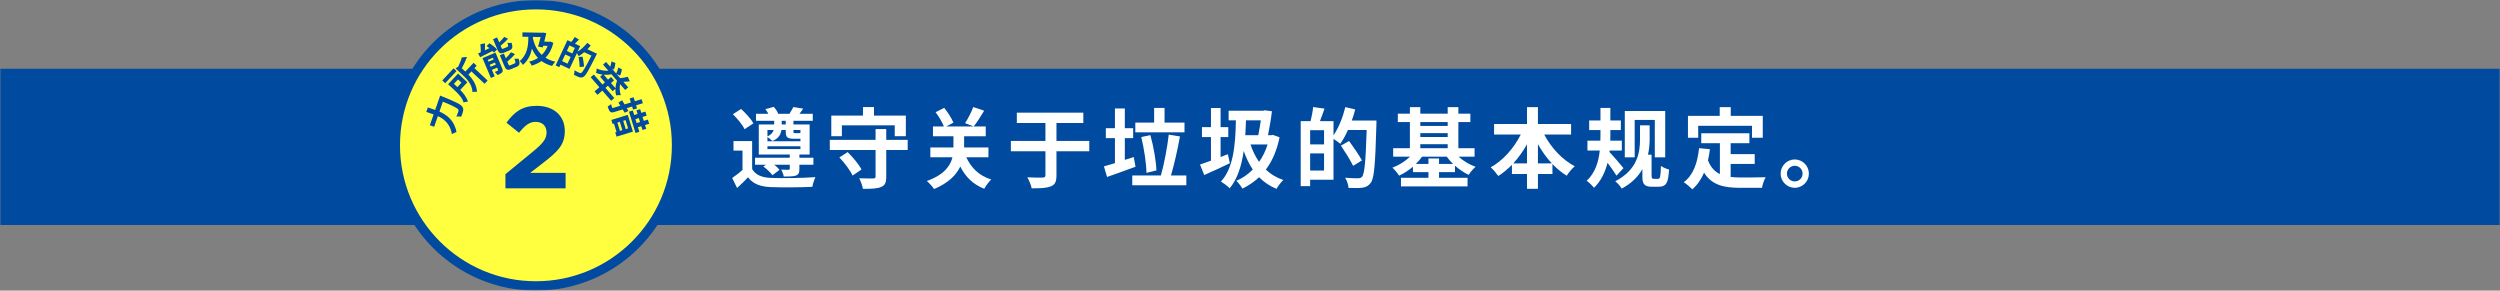 <svg width="800" height="93" viewBox="0 0 800 93" fill="none" xmlns="http://www.w3.org/2000/svg">
<rect x="0" y="0" width="800" height="93" fill="#808080" stroke="none"/>
<mask id="mask0_18_42" style="mask-type:alpha" maskUnits="userSpaceOnUse" x="0" y="0" width="800" height="93">
<rect width="800" height="93" fill="#D9D9D9"/>
</mask>
<g mask="url(#mask0_18_42)">
<path d="M800 22H0V72H800V22Z" fill="#004B9F"/>
<path d="M240.684 54.078C241.776 56.01 243.82 56.822 246.704 56.934C250.148 57.074 257.008 56.99 260.928 56.682C260.564 57.438 260.088 58.895 259.948 59.791C256.392 59.959 250.204 60.014 246.704 59.875C243.344 59.735 241.048 58.922 239.368 56.738C238.304 57.858 237.212 58.951 235.868 60.154L234.3 56.963C235.308 56.262 236.54 55.338 237.604 54.358V48.199H234.72V45.147H240.684V54.078ZM238.248 41.338C237.632 39.967 235.952 37.951 234.524 36.551L237.156 34.871C238.612 36.215 240.376 38.09 241.076 39.49L238.248 41.338ZM245.08 52.707H241.608V50.467H252.724V49.459H242.812V39.826H247.74V38.651H241.916V36.41H245.864C245.612 35.906 245.276 35.346 244.912 34.926L247.6 34.199C248.188 34.815 248.776 35.711 249 36.354L248.804 36.41H252.92L252.64 36.354C253.06 35.711 253.592 34.842 253.872 34.254L257.008 34.758C256.588 35.43 256.168 35.963 255.832 36.41H260.088V38.651H253.9V39.826H259.08V49.459H255.804V50.467H260.284V52.707H255.804V54.051C255.804 55.311 255.552 55.871 254.628 56.207C253.732 56.486 252.5 56.486 250.82 56.486C250.68 55.787 250.316 54.918 250.008 54.274C250.932 54.33 251.996 54.33 252.304 54.33C252.612 54.303 252.724 54.219 252.724 53.938V52.707H247.768C248.468 53.266 249.084 53.854 249.448 54.358L247.18 56.067C246.592 55.254 245.36 54.051 244.268 53.295L245.08 52.707ZM250.064 41.59C249.868 42.934 249.168 44.361 247.152 45.119C246.788 44.754 246.088 44.194 245.584 43.858V45.203H256.14V44.391H253.984C251.856 44.391 251.436 43.887 251.436 42.01V41.59H250.064ZM245.584 41.59V43.635C246.788 43.131 247.348 42.346 247.572 41.59H245.584ZM245.584 47.694H256.14V46.799H245.584V47.694ZM250.148 39.826H251.436V38.65H250.148V39.826ZM253.9 41.59V42.01C253.9 42.57 253.956 42.598 254.376 42.598H255.636C255.972 42.598 256.084 42.598 256.14 42.459V41.59H253.9Z" fill="white"/>
<path d="M290.46 48.002H283.6V56.543C283.6 58.445 283.208 59.342 281.92 59.846C280.632 60.379 278.756 60.434 276.124 60.434C275.984 59.426 275.424 57.971 274.948 57.047C276.768 57.131 278.84 57.102 279.4 57.102C279.988 57.102 280.184 56.963 280.184 56.486V48.002H265.54V44.754H280.184V41.311H283.6V44.754H290.46V48.002ZM269.404 43.578H266.016V36.998H276.152V34.254H279.68V36.998H289.872V43.578H286.316V40.106H269.404V43.578ZM271.252 48.674C272.932 50.326 274.864 52.623 275.676 54.246L272.82 56.178C272.092 54.555 270.272 52.119 268.592 50.383L271.252 48.674Z" fill="white"/>
<path d="M309.217 50.326C310.757 53.715 313.333 56.262 317.197 57.438C316.441 58.139 315.433 59.483 314.957 60.407C311.401 59.035 308.965 56.598 307.285 53.295C306.025 55.955 303.561 58.53 298.913 60.491C298.437 59.762 297.346 58.559 296.589 57.914C302.189 55.899 304.121 53.043 304.793 50.326H297.709V47.19H305.101V43.606H298.549V40.471H302.049C301.517 39.127 300.425 37.278 299.389 35.907L302.133 34.506C303.337 35.963 304.541 37.895 305.101 39.239L302.805 40.471H315.433V43.606H308.517V47.19H316.301V50.326H309.217ZM314.929 35.43C313.837 37.278 312.577 39.211 311.569 40.471L308.825 39.407C309.749 37.979 310.869 35.85 311.429 34.254L314.929 35.43Z" fill="white"/>
<path d="M348.568 48.395H338.068V56.094C338.068 58.166 337.62 59.09 336.276 59.624C334.96 60.182 332.916 60.266 330.144 60.266C329.948 59.258 329.304 57.719 328.744 56.739C330.816 56.85 333.028 56.85 333.672 56.823C334.288 56.795 334.54 56.627 334.54 56.067V48.395H323.48V45.09H334.54V39.35H325.384V36.047H346.664V39.35H338.068V45.09H348.568V48.395Z" fill="white"/>
<path d="M363.361 53.35C360.281 54.499 356.921 55.704 354.261 56.627L353.253 53.239C354.233 52.987 355.465 52.594 356.781 52.204V44.194H353.869V41.032H356.781V34.704H359.945V41.032H362.605V44.194H359.945V51.166L362.801 50.243L363.361 53.35ZM379.629 56.151V59.288H362.325V56.151H371.481C372.517 52.567 373.525 47.219 374.001 43.075L377.585 43.663C376.829 47.891 375.737 52.707 374.701 56.151H379.629ZM379.041 42.346H363.305V39.239H369.325V34.536H372.657V39.239H379.041V42.346ZM366.861 55.311C366.833 52.426 366.133 47.639 365.209 43.858L368.121 43.243C369.157 46.938 369.969 51.643 370.053 54.526L366.861 55.311Z" fill="white"/>
<path d="M393.556 52.23C390.756 53.601 387.76 54.945 385.352 56.009L384.008 52.65C384.96 52.342 386.164 51.894 387.508 51.418V43.857H384.624V40.693H387.508V34.562H390.588V40.693H393.052V43.857H390.588V50.242C391.372 49.963 392.156 49.654 392.912 49.345L393.556 52.23ZM409.46 43.941C408.592 48.17 407.108 51.586 405.064 54.273C406.604 55.73 408.48 56.879 410.664 57.605C409.936 58.277 408.956 59.566 408.48 60.433C406.296 59.539 404.448 58.277 402.908 56.711C401.34 58.193 399.548 59.398 397.56 60.349C397.14 59.593 396.272 58.445 395.628 57.857C397.56 57.047 399.352 55.814 400.892 54.246C399.716 52.509 398.764 50.521 397.98 48.31C397.28 53.238 395.964 57.242 393.5 60.265C393.024 59.707 391.484 58.558 390.7 58.082C394.508 53.994 395.348 47.078 395.488 38.509H393.164V35.429H404.224L404.7 35.291L407.024 35.597C406.744 38.006 406.24 40.834 405.764 43.269H406.772L407.304 43.158L409.46 43.941ZM398.708 38.509C398.652 40.162 398.596 41.758 398.484 43.269H402.656C402.936 41.758 403.244 40.021 403.468 38.509H398.708ZM400.164 46.238C400.836 48.283 401.76 50.158 402.908 51.81C404.056 50.185 404.98 48.31 405.624 46.238H400.164Z" fill="white"/>
<path d="M440.47 38.566C440.47 38.566 440.47 39.685 440.442 40.078C440.078 52.593 439.77 57.047 438.622 58.529C437.838 59.566 437.054 59.875 435.934 60.07C434.87 60.211 433.19 60.181 431.538 60.127C431.482 59.203 431.034 57.802 430.446 56.879C432.238 57.047 433.89 57.047 434.618 57.047C435.178 57.047 435.486 56.933 435.85 56.57C436.662 55.674 437.026 51.474 437.334 41.59H431.342C430.614 43.269 429.746 44.81 428.878 46.013C428.43 45.593 427.478 44.951 426.722 44.445V57.521H419.246V59.566H416.222V38.761H419.386C419.75 37.363 420.086 35.57 420.198 34.254L423.838 34.758C423.362 36.158 422.858 37.558 422.382 38.761H426.722V43.299C428.346 40.947 429.69 37.558 430.502 34.283L433.666 35.009C433.386 36.215 432.994 37.39 432.574 38.566H440.47ZM423.698 41.674H419.246V46.211H423.698V41.674ZM423.698 49.093H419.246V54.581H423.698V49.093ZM432.994 53.07C432.21 51.39 430.474 48.646 429.102 46.601L431.706 45.119C433.106 47.05 434.954 49.711 435.822 51.334L432.994 53.07Z" fill="white"/>
<path d="M466.734 50.131C468.218 51.475 470.178 52.678 472.193 53.379C471.466 53.967 470.458 55.143 469.982 55.955C468.47 55.254 466.958 54.219 465.586 53.014V55.086H460.49V56.906H469.618V59.65H448.31V56.906H457.102V55.086H452.146V53.35C450.774 54.498 449.262 55.506 447.694 56.207C447.218 55.422 446.266 54.246 445.566 53.658C447.61 52.902 449.682 51.613 451.222 50.131H445.818V47.414H451.166V39.07H447.302V36.383H451.166V34.283H454.498V36.383H463.262V34.283H466.678V36.383H470.514V39.07H466.678V47.414H471.857V50.131H466.734ZM464.97 52.455C464.214 51.727 463.542 50.941 462.954 50.131H455.058C454.498 50.941 453.798 51.727 453.07 52.455H457.102V50.719H460.49V52.455H464.97ZM454.498 40.303H463.262V39.071H454.498V40.303ZM454.498 43.83H463.262V42.598H454.498V43.83ZM454.498 47.414H463.262V46.154H454.498V47.414Z" fill="white"/>
<path d="M494.151 43.047C496.335 47.246 499.919 51.109 503.923 53.211C503.083 53.883 501.936 55.283 501.348 56.234C499.724 55.226 498.184 53.967 496.783 52.482V55.674H492.136V60.406H488.636V55.674H483.819V52.734C482.476 54.105 480.991 55.338 479.451 56.318C478.863 55.478 477.8 54.189 477.016 53.547C480.964 51.391 484.491 47.357 486.648 43.047H478.108V39.685H488.636V34.283H492.136V39.685H502.747V43.047H494.151ZM488.636 52.287V46.182C487.375 48.422 485.892 50.494 484.239 52.287H488.636ZM496.587 52.287C494.907 50.494 493.396 48.394 492.136 46.127V52.287H496.587Z" fill="white"/>
<path d="M517.274 56.208C516.629 55.143 515.482 53.518 514.417 52.09C513.661 55.03 512.373 57.887 510.077 60.098C509.602 59.456 508.482 58.362 507.726 57.831C510.526 55.338 511.562 51.614 511.926 48.17H507.978V45.006H512.121C512.15 44.446 512.15 43.915 512.15 43.411V41.62H508.537V38.54H512.15V34.536H515.314V38.54H518.674V41.62H515.314V43.383C515.314 43.915 515.314 44.446 515.286 45.006H518.982V48.17H515.09L515.034 48.674C516.154 49.766 518.869 53.014 519.514 53.799L517.274 56.208ZM530.574 57.243C531.245 57.243 531.413 56.459 531.497 53.098C532.253 53.631 533.373 54.079 534.102 54.247C533.822 58.502 533.318 59.762 530.574 59.762H528.669C526.457 59.762 525.562 59.09 525.562 56.682V54.135C524.245 56.459 522.118 58.67 518.953 60.35C518.59 59.708 517.526 58.475 516.882 57.999C524.022 54.303 524.806 48.788 524.806 44.502V40.106H527.886V44.559C527.886 46.098 527.745 47.778 527.354 49.487H528.501V56.319C528.501 57.018 528.726 57.243 529.257 57.243H530.574ZM523.098 50.354H519.934V35.514H532.869V50.354H529.537V38.372H523.098V50.354Z" fill="white"/>
<path d="M553.811 56.627C554.819 56.738 555.883 56.795 557.003 56.795C558.515 56.795 563.135 56.795 565.011 56.711C564.534 57.521 564.002 59.119 563.834 60.098H556.834C551.654 60.098 547.819 59.258 545.299 55.254C544.375 57.41 543.143 59.203 541.547 60.574C540.986 59.986 539.587 58.811 538.803 58.307C541.826 56.066 543.198 52.203 543.702 47.414L547.175 47.75C547.007 49.01 546.811 50.186 546.559 51.307C547.399 53.547 548.715 54.891 550.366 55.703V45.818H544.402V42.654H559.803V45.818H553.811V49.318H561.511V52.455H553.811V56.627ZM543.423 44.082H540.147V37.082H550.311V34.283H553.839V37.082H564.086V44.082H560.643V40.246H543.423V44.082Z" fill="white"/>
<path d="M578.843 55.562C578.843 58.054 576.826 60.097 574.306 60.097C571.843 60.097 569.799 58.054 569.799 55.562C569.799 53.07 571.843 51.025 574.306 51.025C576.826 51.025 578.843 53.07 578.843 55.562ZM576.826 55.562C576.826 54.162 575.706 53.042 574.306 53.042C572.962 53.042 571.814 54.162 571.814 55.562C571.814 56.962 572.962 58.054 574.306 58.054C575.706 58.054 576.826 56.962 576.826 55.562Z" fill="white"/>
<path d="M126.5 46.5C126.5 21.647 146.647 1.5 171.5 1.5C196.353 1.5 216.5 21.647 216.5 46.5C216.5 71.353 196.353 91.5 171.5 91.5C146.647 91.5 126.5 71.353 126.5 46.5Z" fill="#FFFF3F"/>
<path d="M171.5 91.5C196.353 91.5 216.5 71.353 216.5 46.5C216.5 21.647 196.353 1.5 171.5 1.5C146.647 1.5 126.5 21.647 126.5 46.5C126.5 71.353 146.647 91.5 171.5 91.5Z" stroke="#004B9F" stroke-width="3" stroke-linecap="round" stroke-linejoin="round"/>
<path d="M140.848 30.588C140.848 30.588 141.309 30.761 141.483 30.847C145.916 32.641 147.538 33.458 147.954 34.161C148.278 34.654 148.289 35.027 148.188 35.538C148.098 35.978 147.854 36.68 147.58 37.359C147.164 37.241 146.5 37.214 146.025 37.341C146.329 36.646 146.561 35.977 146.664 35.683C146.746 35.444 146.76 35.296 146.667 35.086C146.434 34.624 145.028 33.882 141.723 32.531L140.621 35.705C142.905 36.702 145.385 38.452 146.081 42.264C145.666 42.361 144.978 42.694 144.615 42.937C144.061 39.593 142.035 38.038 140.118 37.156L138.932 40.569L137.549 40.089L138.754 36.62L136.418 35.809L136.918 34.369L139.254 35.18L140.848 30.588Z" fill="#004B9F"/>
<path d="M146.09 22.751L142.461 26.622L141.515 25.736L145.144 21.864L146.09 22.751ZM147.278 28.768C148.297 29.822 149.377 31.18 149.727 32.527C149.396 32.529 148.669 32.655 148.333 32.768C147.938 31.311 146.621 29.978 145.613 29.034L143.389 26.949L146.582 23.542L149.56 26.333L147.278 28.768ZM145.245 26.83L146.357 27.872L147.679 26.462L146.567 25.42L145.245 26.83ZM152.548 21.039L151.818 21.818L156.039 25.775L155.07 26.809L150.849 22.851L149.897 23.868C151.163 25.203 152.558 27.119 152.631 29.376C152.281 29.31 151.561 29.359 151.208 29.49C151.114 27.115 149.495 25.367 148.198 24.152L145.781 21.887L146.621 21.324C147.148 20.288 147.596 19.178 147.765 18.383L149.416 18.202C149.054 19.36 148.426 20.68 147.767 21.839L148.905 22.906L151.541 20.095L152.548 21.039Z" fill="#004B9F"/>
<path d="M156.641 13.835C157.519 14.402 158.548 15.203 159.061 15.833L158.062 16.827C157.944 16.67 157.793 16.499 157.616 16.326C156.2 17.042 154.735 17.766 153.636 18.308L152.998 17.107C153.263 16.994 153.546 16.862 153.85 16.72C153.866 15.894 153.815 14.912 153.718 14.158L155.205 13.856C155.222 14.604 155.203 15.393 155.175 16.095L156.616 15.408C156.32 15.168 156.012 14.934 155.714 14.722L156.641 13.835ZM160.682 21.854C160.924 22.428 160.949 22.795 160.664 23.137C160.377 23.506 159.874 23.732 159.211 24.012C159 23.698 158.597 23.269 158.301 23.03C158.697 22.888 159.134 22.69 159.273 22.618C159.406 22.563 159.435 22.51 159.38 22.378L159.067 21.638L157.41 22.338L158.292 24.426L157.077 24.94L154.397 18.599L158.562 16.838L160.682 21.854ZM156.07 19.167L156.312 19.742L157.97 19.041L157.727 18.467L156.07 19.167ZM158.656 20.665L158.38 20.014L156.724 20.714L156.999 21.365L158.656 20.665ZM161.456 16.786C160.164 17.333 159.691 17.077 159.178 15.862L157.772 12.536L159.076 11.986L159.744 13.566C160.362 12.965 160.947 12.315 161.345 11.808L162.586 12.404C161.925 13.151 161.036 13.944 160.196 14.637L160.472 15.288C160.64 15.687 160.725 15.702 161.145 15.526L162.349 15.016C162.703 14.866 162.71 14.668 162.348 13.689C162.697 13.776 163.327 13.756 163.713 13.685C164.167 15.159 163.997 15.713 162.981 16.142L161.456 16.786ZM164.661 20.302C165.036 20.143 165.025 19.901 164.609 18.762C164.969 18.844 165.583 18.819 165.963 18.762C166.478 20.38 166.329 20.951 165.268 21.4L163.7 22.063C162.407 22.609 161.928 22.368 161.414 21.154L159.948 17.685L161.241 17.138L161.871 18.63C162.52 17.978 163.128 17.291 163.509 16.713L164.788 17.306C164.133 18.129 163.208 18.99 162.333 19.723L162.707 20.607C162.87 20.993 162.971 21.016 163.402 20.834L164.661 20.302Z" fill="#004B9F"/>
<path d="M177.084 13.704C176.579 15.746 175.724 17.302 174.563 18.469C175.441 19.025 176.477 19.463 177.696 19.748C177.355 20.054 176.899 20.707 176.676 21.123C175.326 20.75 174.22 20.214 173.284 19.539C172.362 20.169 171.309 20.655 170.151 21.006C169.978 20.619 169.616 20.048 169.334 19.732C170.359 19.474 171.313 19.083 172.151 18.535C171.35 17.705 170.732 16.709 170.224 15.561C169.868 17.366 169.066 19.295 167.324 20.776C167.114 20.413 166.621 19.803 166.314 19.534C168.725 17.538 169.019 14.543 169.053 12.588L169.068 11.785L167.161 11.75L167.186 10.36L173.446 10.471L173.699 10.415L174.811 10.616C174.64 11.453 174.407 12.396 174.175 13.328L175.842 13.357L176.107 13.302L177.084 13.704ZM170.531 11.811L170.522 12.303C171.048 14.459 171.94 16.239 173.368 17.56C174.174 16.783 174.815 15.823 175.243 14.678L173.827 14.653L173.686 15.178L172.191 14.924C172.472 13.969 172.768 12.823 173.002 11.855L170.531 11.811Z" fill="#004B9F"/>
<path d="M191.032 17.184C191.032 17.184 190.828 17.619 190.746 17.766C188.334 22.563 187.406 24.237 186.691 24.606C186.198 24.865 185.838 24.843 185.367 24.716C184.928 24.577 184.281 24.262 183.649 23.94C183.795 23.57 183.875 22.945 183.814 22.48C184.48 22.87 185.121 23.17 185.405 23.302C185.622 23.403 185.762 23.416 185.97 23.341C186.448 23.14 187.351 21.574 189.265 17.789L186.936 16.702C186.349 17.223 185.732 17.663 185.176 17.974C185.078 17.73 184.825 17.307 184.623 16.974L182.25 22.054L179.345 20.697L178.974 21.491L177.799 20.942L181.575 12.859L182.804 13.434C183.2 12.956 183.655 12.32 183.937 11.829L185.261 12.686C184.822 13.144 184.371 13.596 183.968 13.978L185.655 14.765L184.831 16.527C185.889 15.908 187.026 14.836 187.936 13.71L189.034 14.567C188.706 14.984 188.34 15.37 187.964 15.751L191.032 17.184ZM181.609 20.363L182.604 18.231L180.875 17.423L179.879 19.555L181.609 20.363ZM183.951 15.348L182.221 14.54L181.398 16.302L183.128 17.11L183.951 15.348ZM185.495 21.463C185.495 20.667 185.319 19.286 185.157 18.243L186.437 18.139C186.631 19.144 186.866 20.513 186.909 21.301L185.495 21.463Z" fill="#004B9F"/>
<path d="M194.529 27.434L193.742 28.121L196.574 31.369L195.57 32.245L192.737 28.997L191.199 30.338L190.253 29.252L191.791 27.911L189.014 24.725L190.019 23.85L192.796 27.035L193.583 26.348L192.028 24.566L192.816 23.88C192.091 23.779 191.38 23.603 190.726 23.329C190.837 22.962 190.933 22.304 190.935 21.905C192.069 22.476 193.456 22.732 194.671 22.629L192.967 20.675L193.944 19.822L195.27 21.343C195.448 20.852 195.595 20.199 195.692 19.652L196.933 20.163C196.877 20.865 196.681 21.737 196.475 22.25L195.854 22.011L197.187 23.541C197.441 23.065 197.699 22.265 197.846 21.612L199.024 22.177C198.91 22.85 198.682 23.703 198.436 24.188L197.321 23.695L198.457 24.998C199.2 24.955 200.2 24.768 200.878 24.559L201.543 26.034C200.848 26.114 200.13 26.168 199.49 26.183L201.028 27.948L200.051 28.8L198.418 26.926C198.205 28.052 198.277 29.359 198.66 30.474C198.256 30.413 197.557 30.432 197.152 30.515C196.967 29.847 196.905 29.137 196.929 28.416L196.052 29.181L194.529 27.434ZM194.569 25.489L195.546 24.636L196.493 25.722L195.516 26.575L196.944 28.213C196.999 27.399 197.167 26.569 197.448 25.813L195.65 23.751C194.863 23.927 194.017 23.979 193.196 23.915L194.569 25.489Z" fill="#004B9F"/>
<path d="M199.913 36.057C199.693 35.711 199.466 35.379 199.242 35.02L196.546 35.848C195.892 36.05 195.547 36.03 195.224 35.715C194.905 35.411 194.701 34.871 194.454 34.067C194.773 33.919 195.26 33.582 195.543 33.318C195.672 33.781 195.817 34.252 195.863 34.4C195.912 34.561 195.987 34.601 196.148 34.552L198.5 33.829L197.893 32.835L199.081 32.081C199.299 32.466 199.562 32.913 199.854 33.413L201.885 32.789L201.49 31.504L202.752 31.116L203.147 32.401L205.316 31.735L205.714 33.032L203.546 33.698L203.849 34.685L202.586 35.073L202.284 34.086L200.562 34.615L201.091 35.519L199.913 36.057ZM200.883 36.763L202.541 42.119L197.297 43.729L196.874 42.352L197.287 42.225L196.469 39.563L196.045 39.694L195.639 38.375L200.883 36.763ZM198.377 41.891L199.158 41.651L198.34 38.989L197.559 39.229L198.377 41.891ZM200.176 38.426L199.418 38.658L200.236 41.32L200.993 41.088L200.176 38.426ZM204.594 42.179L203.366 42.556L201.272 35.74L202.5 35.363L202.944 36.808L204.023 36.477L203.663 35.307L204.856 34.94L205.216 36.111L206.535 35.706L206.937 37.013L205.618 37.419L206.006 38.681L207.325 38.276L207.734 39.607L206.414 40.013L206.788 41.228L205.595 41.596L205.221 40.379L204.142 40.71L204.594 42.179ZM203.346 38.117L203.734 39.379L204.812 39.048L204.425 37.786L203.346 38.117Z" fill="#004B9F"/>
<path d="M161.74 55.725L170.401 48.625C173.635 45.95 174.898 44.537 174.898 42.381C174.898 40.188 173.449 38.998 171.405 38.998C169.397 38.998 168.022 40.114 166.09 42.493L162.075 39.259C164.639 35.765 167.13 33.87 171.776 33.87C177.166 33.87 180.734 37.029 180.734 41.898V41.972C180.734 46.322 178.505 48.477 173.895 52.045L169.658 55.317H180.995V60.26H161.74V55.725Z" fill="#004B9F"/>
</g>
</svg>
